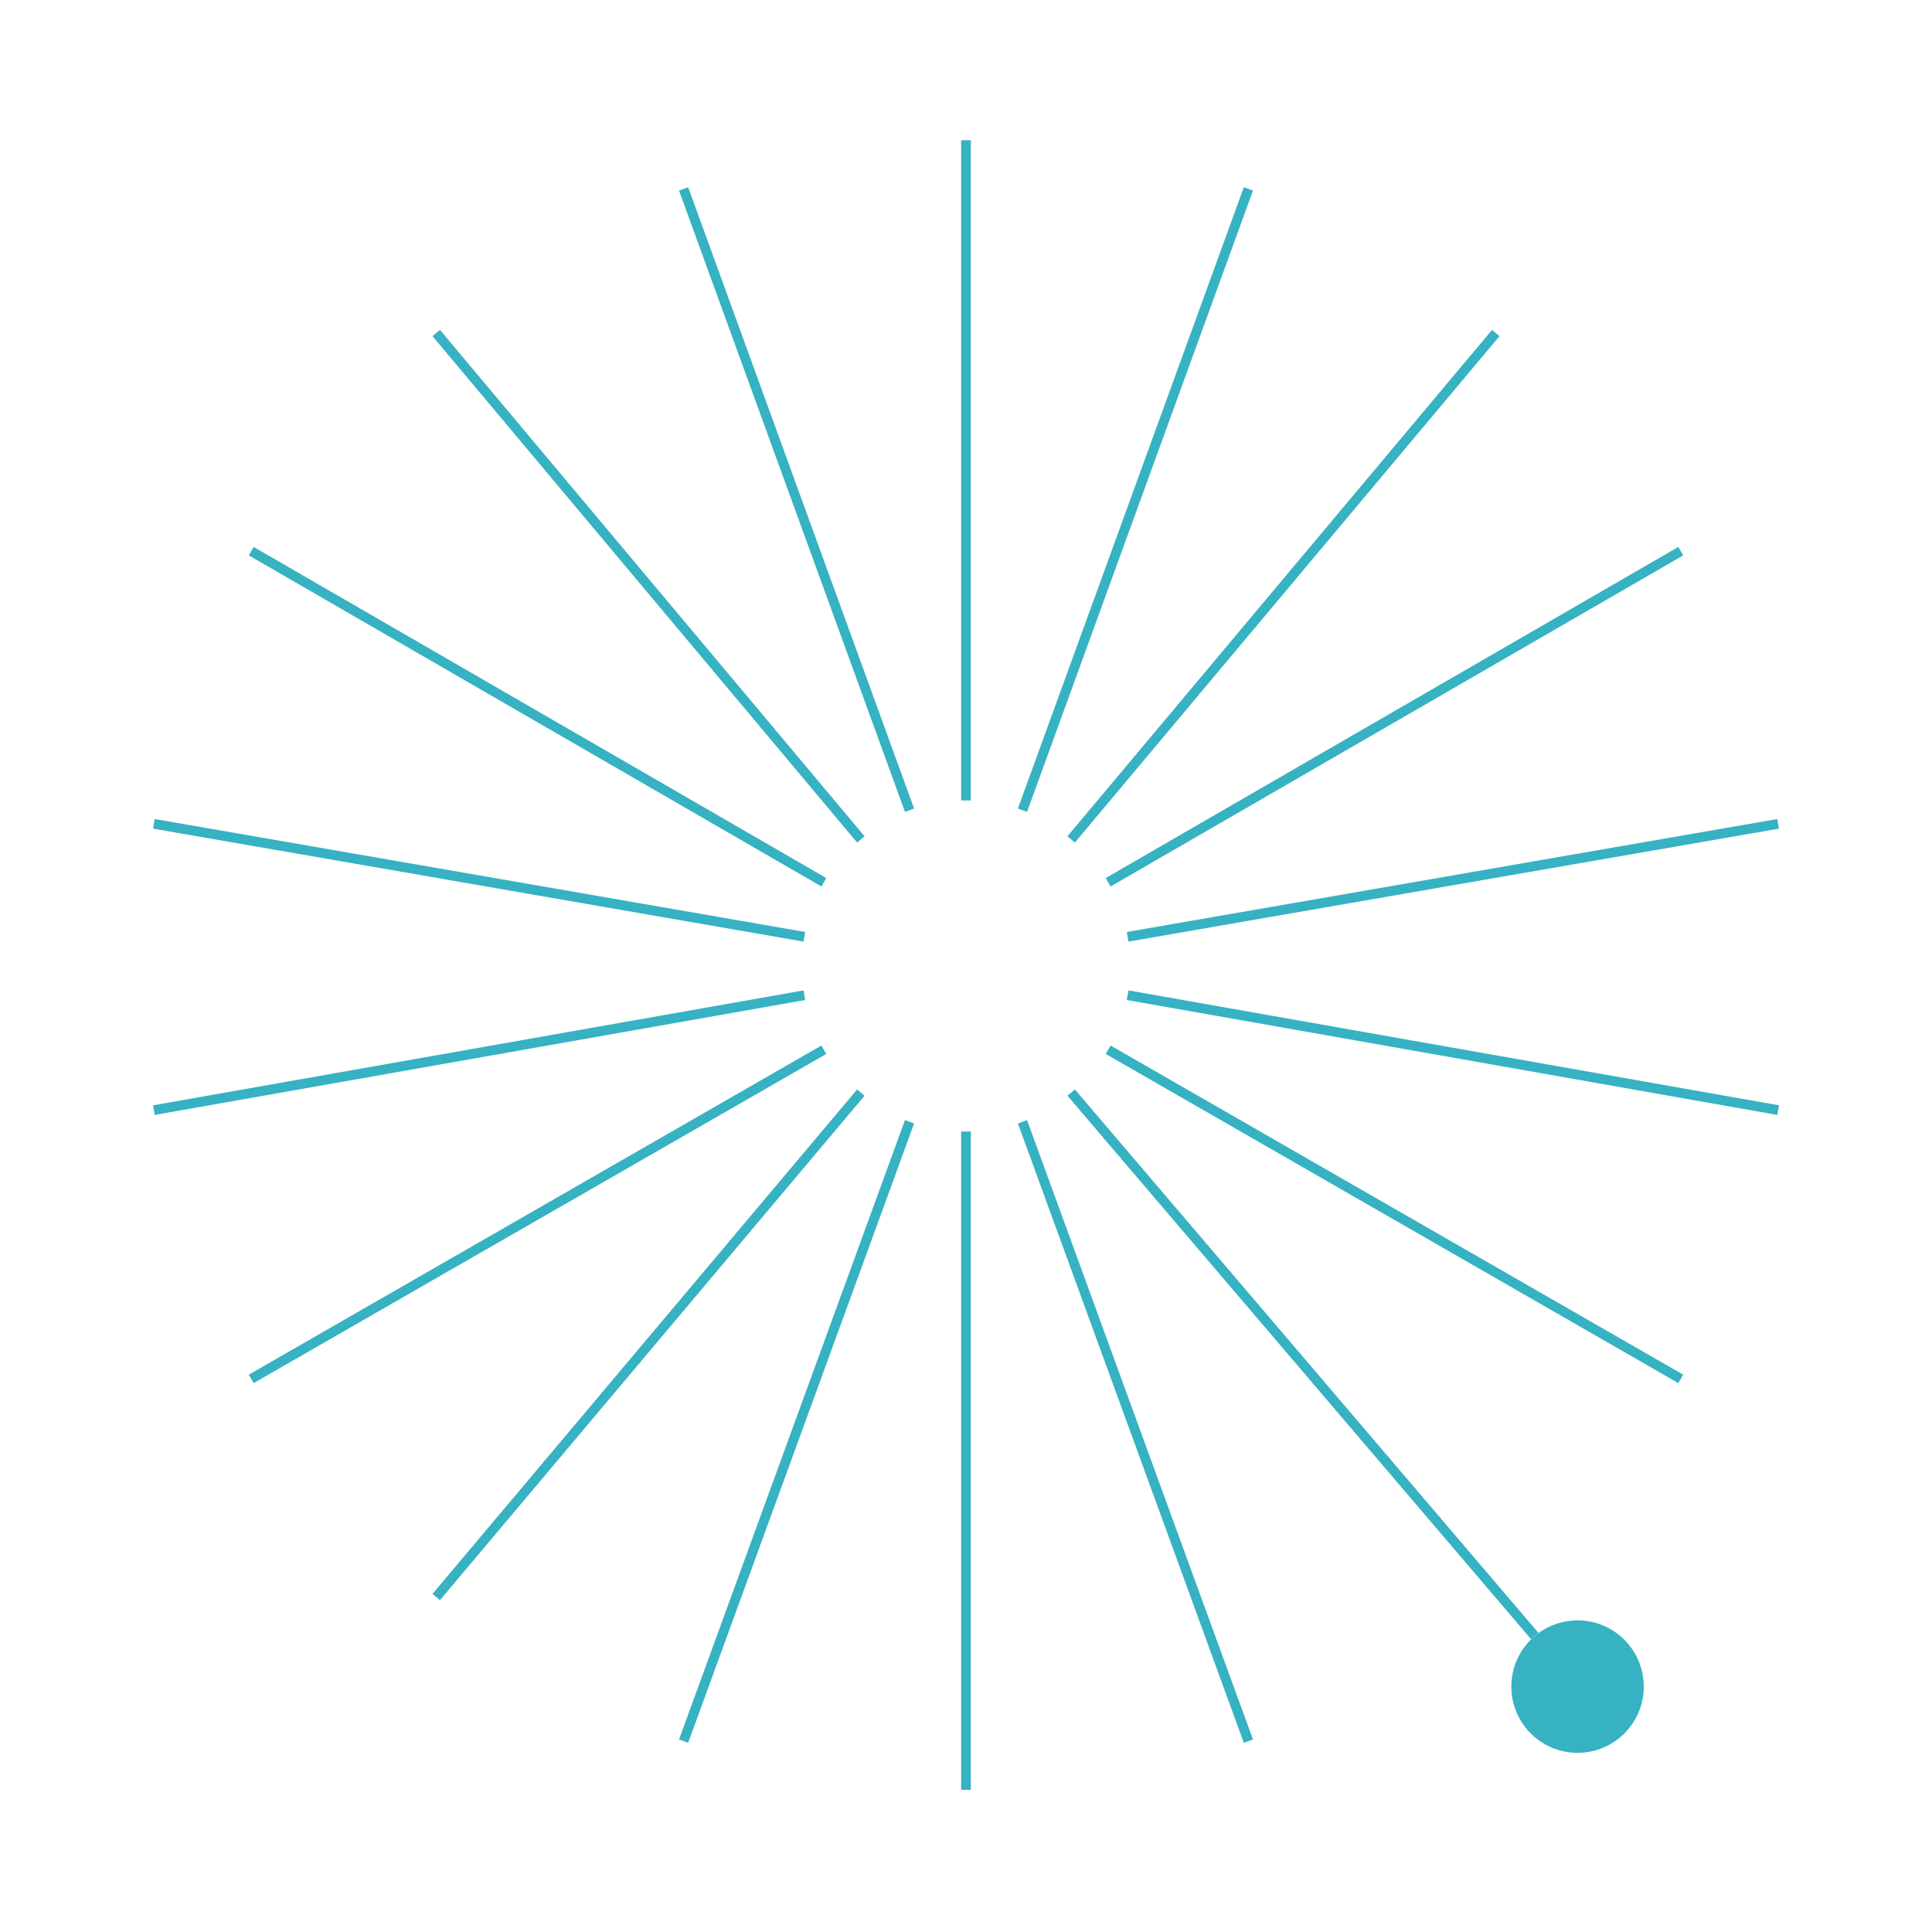 <?xml version="1.0" encoding="utf-8"?>
<!-- Generator: Adobe Illustrator 27.9.5, SVG Export Plug-In . SVG Version: 9.03 Build 54986)  -->
<svg version="1.1" id="Ebene_1" xmlns="http://www.w3.org/2000/svg" xmlns:xlink="http://www.w3.org/1999/xlink" x="0px" y="0px"
	 viewBox="0 0 99.2 99.2" style="enable-background:new 0 0 99.2 99.2;" xml:space="preserve">
<style type="text/css">
	.st0{fill:none;stroke:#36B2C2;stroke-width:0.5;stroke-miterlimit:10;}
	.st1{fill:#36B2C2;stroke:#36B2C2;stroke-miterlimit:10;}
</style>
<g>
	<g>
		<line class="st0" x1="49.6" y1="58.1" x2="49.6" y2="91.9"/>
	</g>
	<g>
		<line class="st0" x1="46.7" y1="57.6" x2="35.1" y2="89.4"/>
	</g>
	<g>
		<line class="st0" x1="44.2" y1="56.1" x2="22.4" y2="82"/>
	</g>
	<g>
		<line class="st0" x1="42.3" y1="53.9" x2="12.9" y2="70.8"/>
	</g>
	<g>
		<line class="st0" x1="41.3" y1="51.1" x2="7.9" y2="57"/>
	</g>
	<g>
		<line class="st0" x1="41.3" y1="48.1" x2="7.9" y2="42.3"/>
	</g>
	<g>
		<line class="st0" x1="42.3" y1="45.3" x2="12.9" y2="28.3"/>
	</g>
	<g>
		<line class="st0" x1="44.2" y1="43.1" x2="22.4" y2="17.1"/>
	</g>
	<g>
		<line class="st0" x1="46.7" y1="41.6" x2="35.1" y2="9.7"/>
	</g>
	<g>
		<line class="st0" x1="49.6" y1="41.1" x2="49.6" y2="7.2"/>
	</g>
	<g>
		<line class="st0" x1="52.5" y1="41.6" x2="64.1" y2="9.7"/>
	</g>
	<g>
		<line class="st0" x1="55" y1="43.1" x2="76.8" y2="17.1"/>
	</g>
	<g>
		<line class="st0" x1="56.9" y1="45.3" x2="86.3" y2="28.3"/>
	</g>
	<g>
		<line class="st0" x1="57.9" y1="48.1" x2="91.3" y2="42.3"/>
	</g>
	<g>
		<line class="st0" x1="57.9" y1="51.1" x2="91.3" y2="57"/>
	</g>
	<g>
		<line class="st0" x1="56.9" y1="53.9" x2="86.3" y2="70.8"/>
	</g>
	<g>
		<line class="st0" x1="55" y1="56.1" x2="78.8" y2="84"/>
	</g>
	<g>
		<line class="st0" x1="52.5" y1="57.6" x2="64.1" y2="89.4"/>
	</g>
</g>
<circle class="st1" cx="81" cy="86.6" r="2.9"/>
</svg>
